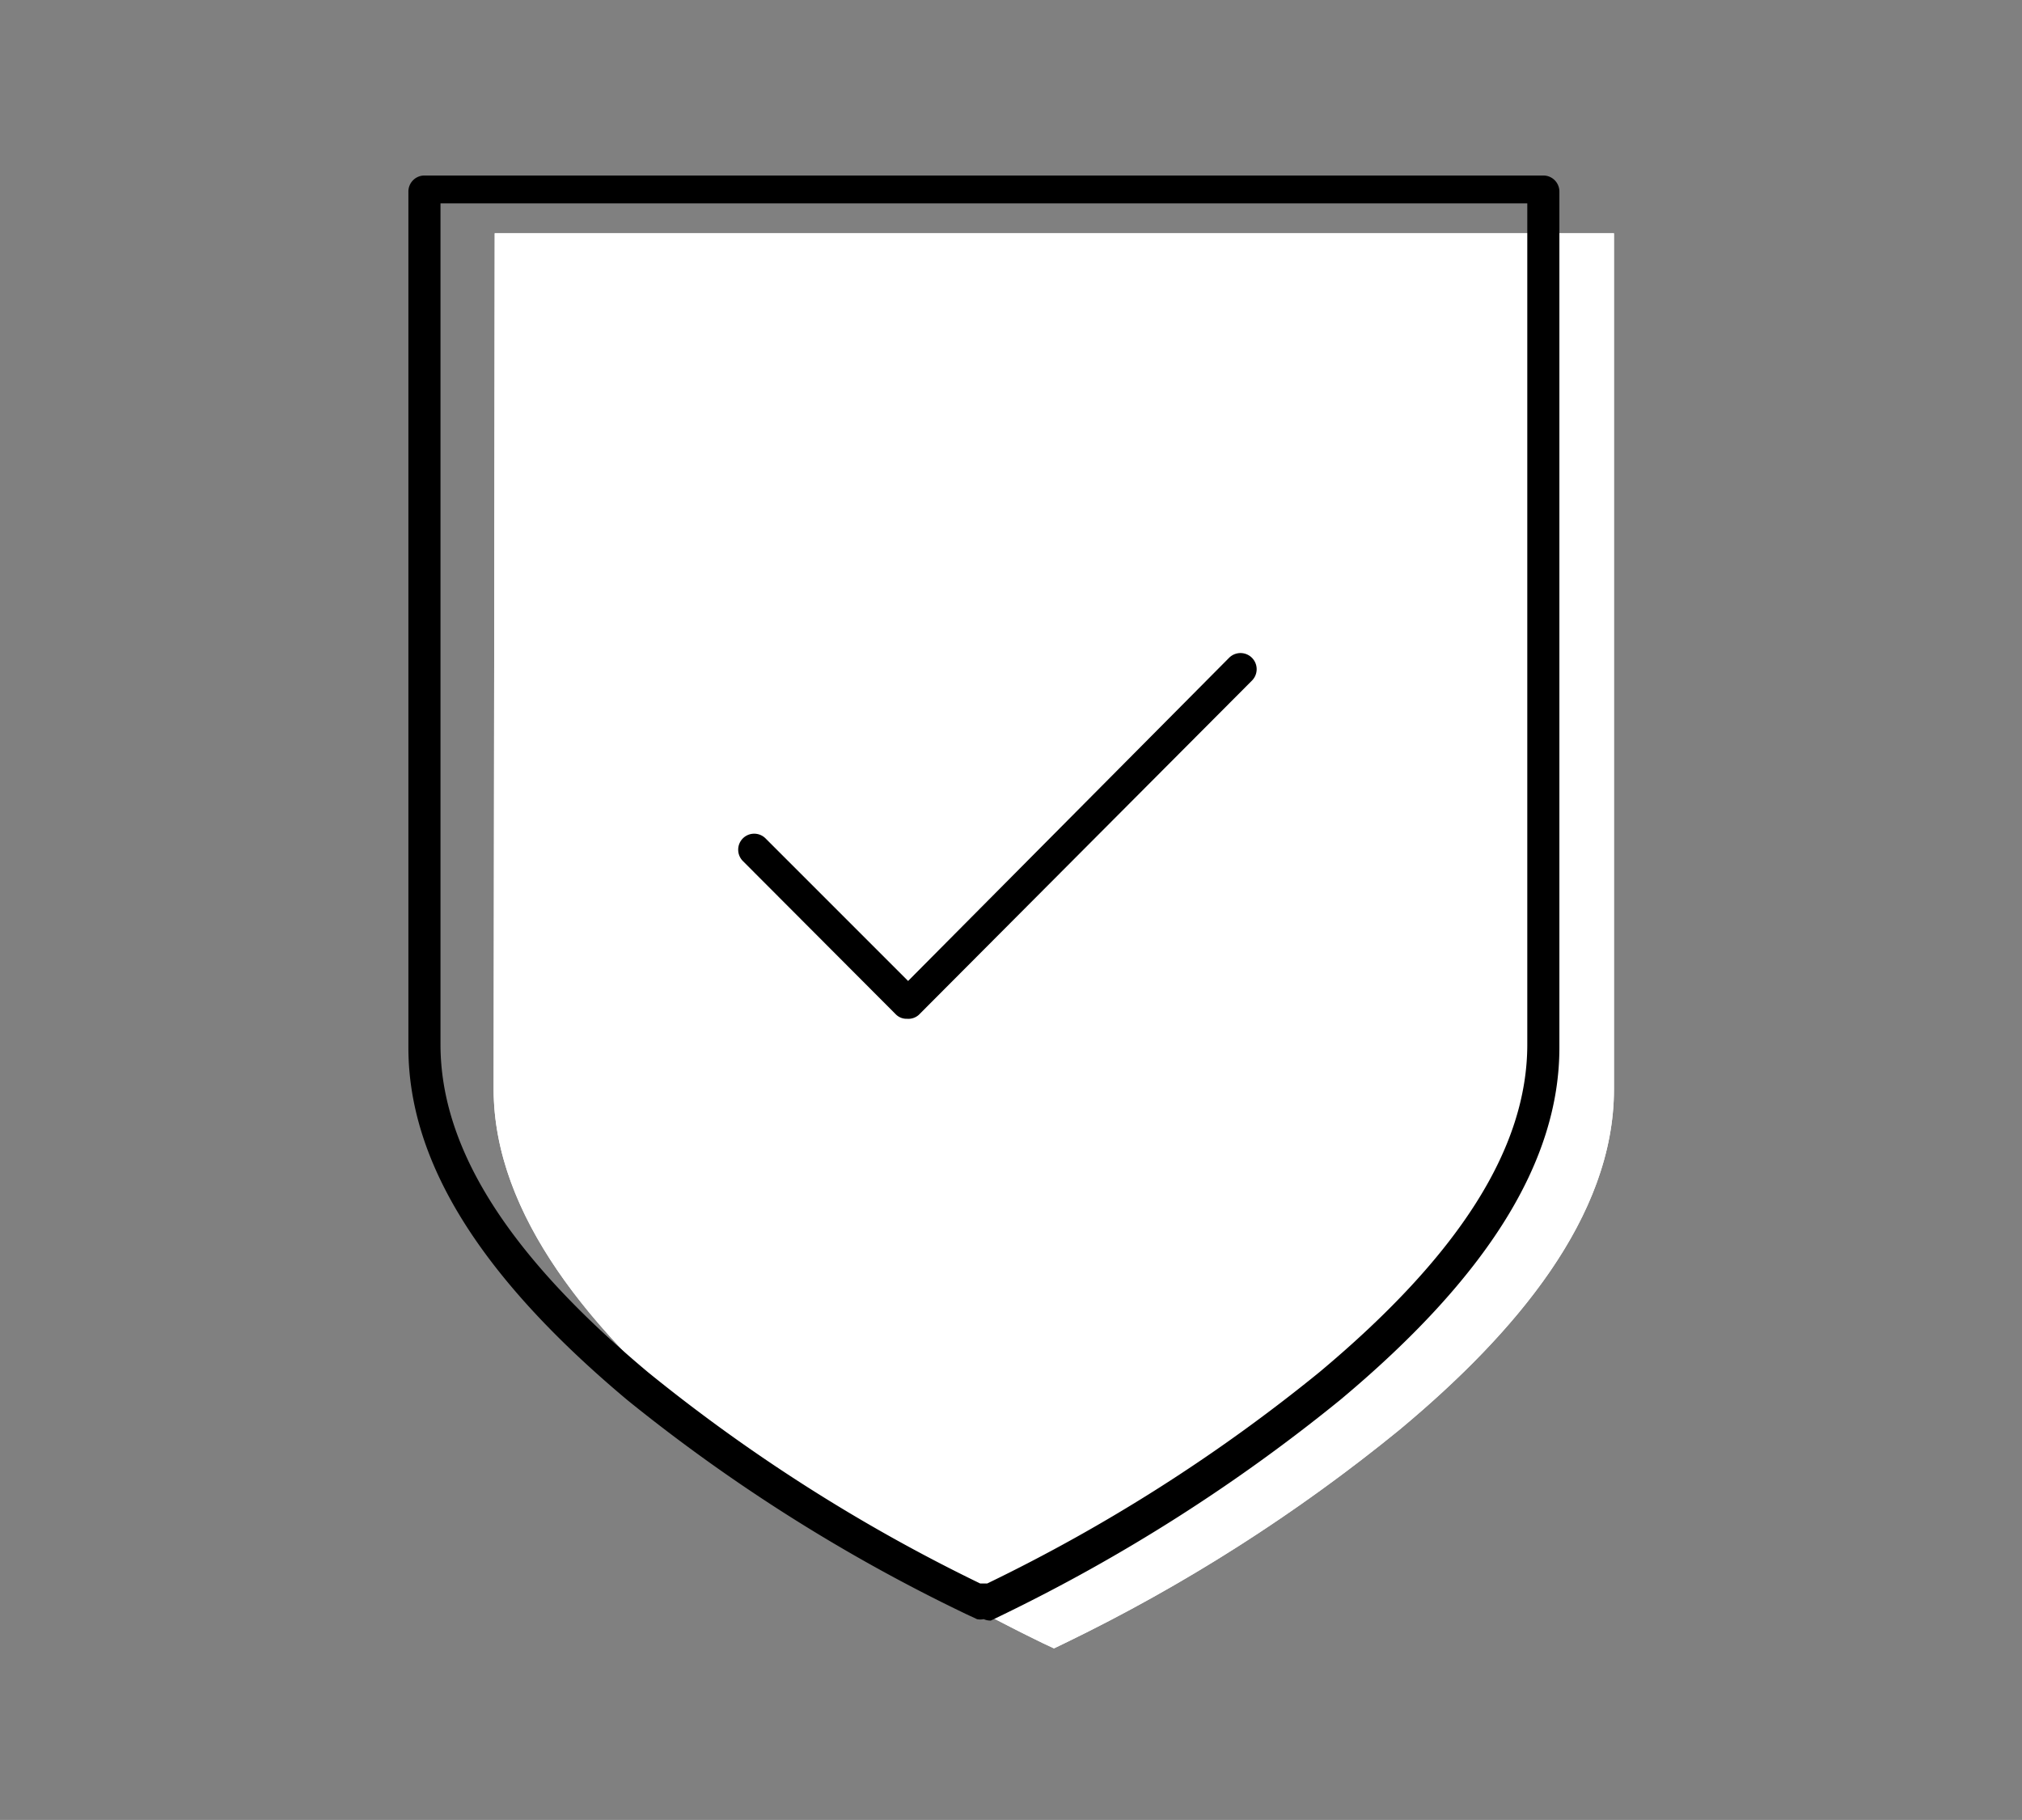 <svg xmlns="http://www.w3.org/2000/svg" xmlns:xlink="http://www.w3.org/1999/xlink" viewBox="0 0 56.69 51.02"><rect x="0" y="0" width="56.69" height="51.02" fill="#808080" stroke="none"/><defs><style>.a,.b,.d{fill:#fff;}.a{clip-rule:evenodd;}.b{fill-rule:evenodd;}.c{clip-path:url(#a);}.e{clip-path:url(#b);}.f{clip-path:url(#c);}.g{clip-path:url(#d);}</style><clipPath id="a"><path class="a" d="M13.87,6.54H45.25v24c0,3.57-2.76,6.83-6,9.53a47.78,47.78,0,0,1-9.41,6l-.29.14-.3-.14a48.14,48.14,0,0,1-9.41-6c-3.23-2.7-6-6-6-9.54Z"/></clipPath><clipPath id="b"><path d="M25.43,28.56a.42.42,0,0,1-.32-.13l-4.28-4.29a.45.45,0,0,1,0-.64.45.45,0,0,1,.63,0l4,4,9-9.06a.45.45,0,0,1,.64.64l-9.34,9.37A.44.44,0,0,1,25.43,28.56Z"/></clipPath><clipPath id="c"><path d="M1310.71,1166.8H-948.24a.45.45,0,0,1-.45-.45V-1991a.45.45,0,0,1,.45-.45h2259a.45.45,0,0,1,.45.45V1166.35A.45.45,0,0,1,1310.71,1166.8Zm-2258.5-.9H1310.26V-1990.53h-2258Z"/></clipPath><clipPath id="d"><path d="M27.58,45.39a.45.45,0,0,1-.19,0l-.3-.14a48.25,48.25,0,0,1-9.5-6c-4.13-3.46-6.14-6.69-6.14-9.88v-24a.45.45,0,0,1,.45-.45H43.27a.45.45,0,0,1,.45.45v24c0,3.18-2,6.41-6.14,9.87a48.63,48.63,0,0,1-9.51,6.05l-.29.14A.46.46,0,0,1,27.58,45.39ZM12.35,5.7V29.28c0,2.91,1.9,5.91,5.82,9.19a47.93,47.93,0,0,0,9.31,5.92l.1,0,.1,0A47.51,47.51,0,0,0,37,38.46c3.92-3.28,5.82-6.28,5.82-9.18V5.7Z"/></clipPath></defs><path class="b" d="M13.87,6.54H45.25v24c0,3.57-2.76,6.83-6,9.53a47.78,47.78,0,0,1-9.41,6l-.29.14-.3-.14a48.14,48.14,0,0,1-9.41-6c-3.23-2.7-6-6-6-9.54Z"/><g class="c"><rect class="d" x="-702.74" y="-1487.62" width="1694.57" height="2368.51"/></g><path d="M25.43,28.56a.42.42,0,0,1-.32-.13l-4.28-4.29a.45.45,0,0,1,0-.64.45.45,0,0,1,.63,0l4,4,9-9.06a.45.45,0,0,1,.64.64l-9.34,9.37A.44.44,0,0,1,25.43,28.56Z"/><g class="e"><path d="M1310.71,1166.8H-948.24a.45.45,0,0,1-.45-.45V-1991a.45.45,0,0,1,.45-.45h2259a.45.45,0,0,1,.45.45V1166.35A.45.45,0,0,1,1310.71,1166.8Zm-2258.5-.9H1310.26V-1990.53h-2258Z"/><g class="f"><path d="M57.91,63.31H-2a.45.45,0,0,1-.45-.45V-8.25A.45.45,0,0,1-2-8.7h59.9a.45.45,0,0,1,.45.45V62.86A.45.45,0,0,1,57.91,63.31Zm-59.45-.9h59V-7.8h-59Z"/></g></g><path d="M27.58,45.39a.45.45,0,0,1-.19,0l-.3-.14a48.25,48.25,0,0,1-9.5-6c-4.13-3.46-6.14-6.69-6.14-9.88v-24a.45.45,0,0,1,.45-.45H43.27a.45.45,0,0,1,.45.45v24c0,3.18-2,6.41-6.14,9.87a48.63,48.63,0,0,1-9.51,6.05l-.29.14A.46.46,0,0,1,27.58,45.39ZM12.35,5.7V29.28c0,2.91,1.9,5.91,5.82,9.19a47.93,47.93,0,0,0,9.31,5.92l.1,0,.1,0A47.51,47.51,0,0,0,37,38.46c3.92-3.28,5.82-6.28,5.82-9.18V5.7Z"/><g class="g"><path d="M989.86,880.05H-704.72a.45.45,0,0,1-.45-.45V-1488.91a.46.46,0,0,1,.45-.45H989.86a.45.45,0,0,1,.45.45V879.6A.45.45,0,0,1,989.86,880.05Zm-1694.13-.9H989.41V-1488.46H-704.27Z"/></g></svg>